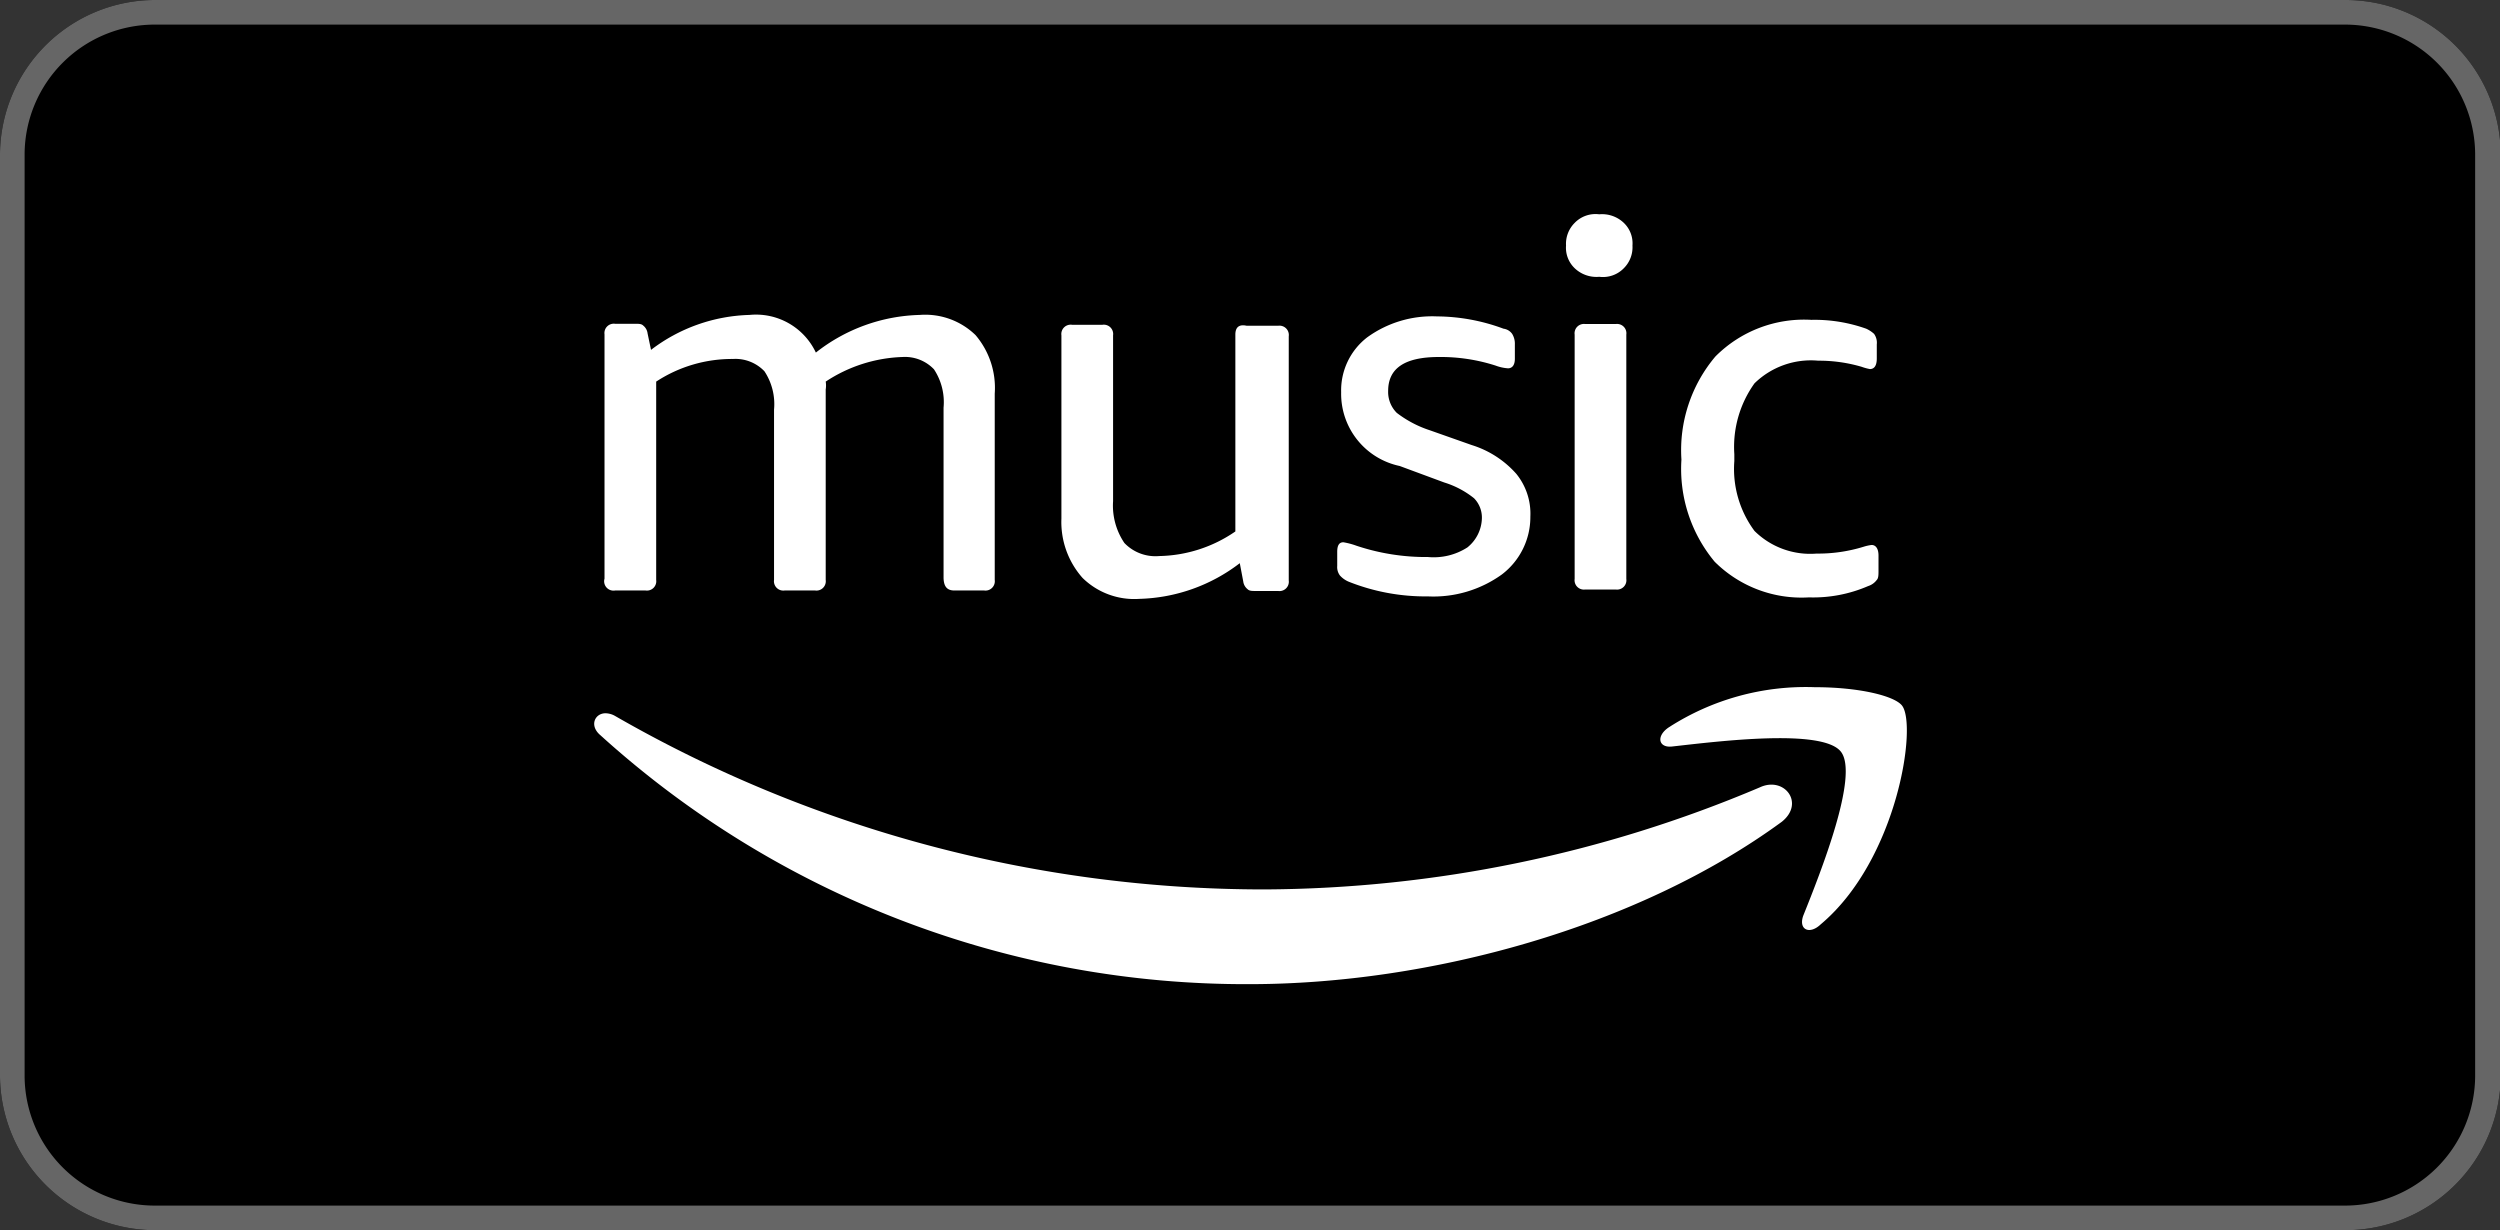 <svg xmlns="http://www.w3.org/2000/svg" viewBox="0 0 101.61 50"><rect x="0" y="0" width="101.61" height="50" fill="#333333" stroke="none"/><defs><style>.cls-1{fill:#666;}.cls-2{fill:#fff;}</style></defs><title>Asset 14</title><g id="Layer_2" data-name="Layer 2"><g id="Layer_1-2" data-name="Layer 1"><path id="path14" d="M95.29,50h-89A6.31,6.31,0,0,1,0,43.75V6.25A6.31,6.31,0,0,1,6.32,0h89a6.31,6.31,0,0,1,6.32,6.25v37.5A6.31,6.31,0,0,1,95.29,50Z"/><path id="path16" class="cls-1" d="M95.29,1a5.29,5.29,0,0,1,5.31,5.25v37.5A5.29,5.29,0,0,1,95.29,49h-89A5.29,5.29,0,0,1,1,43.75V6.25A5.29,5.29,0,0,1,6.32,1h89m0-1h-89A6.31,6.31,0,0,0,0,6.25v37.5A6.31,6.31,0,0,0,6.32,50h89a6.31,6.31,0,0,0,6.32-6.25V6.25A6.31,6.31,0,0,0,95.29,0Z"/><g id="Squid_Ink" data-name="Squid Ink"><path class="cls-2" d="M59.64,22.25a2.53,2.53,0,0,1-1.6.39,8.92,8.92,0,0,1-2.91-.46,3,3,0,0,0-.53-.14c-.18,0-.25.14-.25.39V23a.57.57,0,0,0,.11.39,1,1,0,0,0,.35.25,8.44,8.44,0,0,0,3.23.6,4.76,4.76,0,0,0,3-.89A2.93,2.93,0,0,0,62.2,21a2.57,2.57,0,0,0-.57-1.74,4,4,0,0,0-1.81-1.17l-1.7-.6a4.49,4.49,0,0,1-1.35-.71,1.2,1.2,0,0,1-.35-.89c0-.92.67-1.38,2.06-1.38a7.28,7.28,0,0,1,2.31.35,1.78,1.78,0,0,0,.5.11c.18,0,.28-.14.28-.39V14a.76.76,0,0,0-.11-.43.51.51,0,0,0-.35-.21,7.88,7.88,0,0,0-2.7-.5,4.5,4.5,0,0,0-2.84.85,2.72,2.72,0,0,0-1.06,2.23,3,3,0,0,0,2.38,3l1.81.67a3.66,3.66,0,0,1,1.21.64,1.12,1.12,0,0,1,.32.82A1.57,1.57,0,0,1,59.64,22.25Z"/><path class="cls-2" d="M50.21,13.6v8a5.62,5.62,0,0,1-3.09,1,1.75,1.75,0,0,1-1.42-.53,2.71,2.71,0,0,1-.46-1.7V13.63a.38.38,0,0,0-.43-.43H43.57a.38.38,0,0,0-.43.43v7.45A3.42,3.42,0,0,0,44,23.49a3,3,0,0,0,2.31.85,7,7,0,0,0,4.08-1.45l.14.74a.48.48,0,0,0,.18.32c.07.07.18.07.32.07h.92a.38.38,0,0,0,.43-.43V13.67a.38.38,0,0,0-.43-.43H50.67C50.35,13.17,50.21,13.31,50.21,13.6Z"/><path class="cls-2" d="M38.79,24H40a.38.38,0,0,0,.43-.43V16a3.31,3.31,0,0,0-.78-2.38,2.93,2.93,0,0,0-2.27-.82,7.1,7.1,0,0,0-4.22,1.53,2.69,2.69,0,0,0-2.7-1.53,6.89,6.89,0,0,0-4,1.42l-.14-.67a.48.48,0,0,0-.18-.32c-.07-.07-.18-.07-.32-.07H25a.38.38,0,0,0-.43.43v9.93A.38.38,0,0,0,25,24h1.24a.38.38,0,0,0,.43-.43V15.51a5.62,5.62,0,0,1,3.12-.92,1.63,1.63,0,0,1,1.28.5,2.42,2.42,0,0,1,.39,1.56v6.92a.38.38,0,0,0,.43.43h1.24a.38.38,0,0,0,.43-.43V15.83a1,1,0,0,0,0-.32,6,6,0,0,1,3.12-1,1.63,1.63,0,0,1,1.28.5,2.42,2.42,0,0,1,.39,1.56v6.92C38.36,23.85,38.5,24,38.79,24Z"/><path class="cls-2" d="M71.53,32a52.15,52.15,0,0,1-20.15,4.15A52.91,52.91,0,0,1,25,29.1a.81.81,0,0,0-.39-.11c-.43,0-.67.5-.21.89A39.06,39.06,0,0,0,50.78,40c7.31,0,15.78-2.31,21.64-6.6C73.37,32.64,72.52,31.54,71.53,32Z"/><path class="cls-2" d="M71.31,15.58a3.28,3.28,0,0,1,2.59-.92,6.12,6.12,0,0,1,1.77.25A2,2,0,0,0,76,15c.18,0,.28-.14.28-.43V14a.62.62,0,0,0-.11-.43,1.24,1.24,0,0,0-.32-.21A6.24,6.24,0,0,0,73.62,13a5.08,5.08,0,0,0-3.9,1.49,5.9,5.9,0,0,0-1.38,4.19,5.9,5.9,0,0,0,1.35,4.15,5,5,0,0,0,3.83,1.45,5.63,5.63,0,0,0,2.41-.46.7.7,0,0,0,.35-.25c.07-.07.07-.21.07-.39v-.6c0-.28-.11-.43-.28-.43a1.8,1.8,0,0,0-.32.07,6.27,6.27,0,0,1-1.92.28,3.22,3.22,0,0,1-2.52-.92,4.23,4.23,0,0,1-.82-2.84v-.28A4.43,4.43,0,0,1,71.31,15.58Z"/><path class="cls-2" d="M74,37.57c3.12-2.62,3.94-8.12,3.3-8.9-.32-.39-1.74-.74-3.55-.74a10.27,10.27,0,0,0-5.92,1.63c-.53.35-.43.85.14.78,1.88-.21,6.1-.74,6.85.21s-.82,4.9-1.53,6.67C73.09,37.79,73.55,38,74,37.57Z"/><path class="cls-2" d="M65.67,13.17H64.43a.38.38,0,0,0-.43.43v9.93a.38.38,0,0,0,.43.43h1.24a.38.38,0,0,0,.43-.43V13.6A.38.38,0,0,0,65.67,13.17Z"/><path class="cls-2" d="M66,9.06a1.28,1.28,0,0,0-1-.35,1.18,1.18,0,0,0-1,.35,1.2,1.2,0,0,0-.35.92,1.15,1.15,0,0,0,.35.92,1.28,1.28,0,0,0,1,.35,1.18,1.18,0,0,0,1-.35,1.2,1.2,0,0,0,.35-.92A1.15,1.15,0,0,0,66,9.06Z"/></g></g></g></svg>